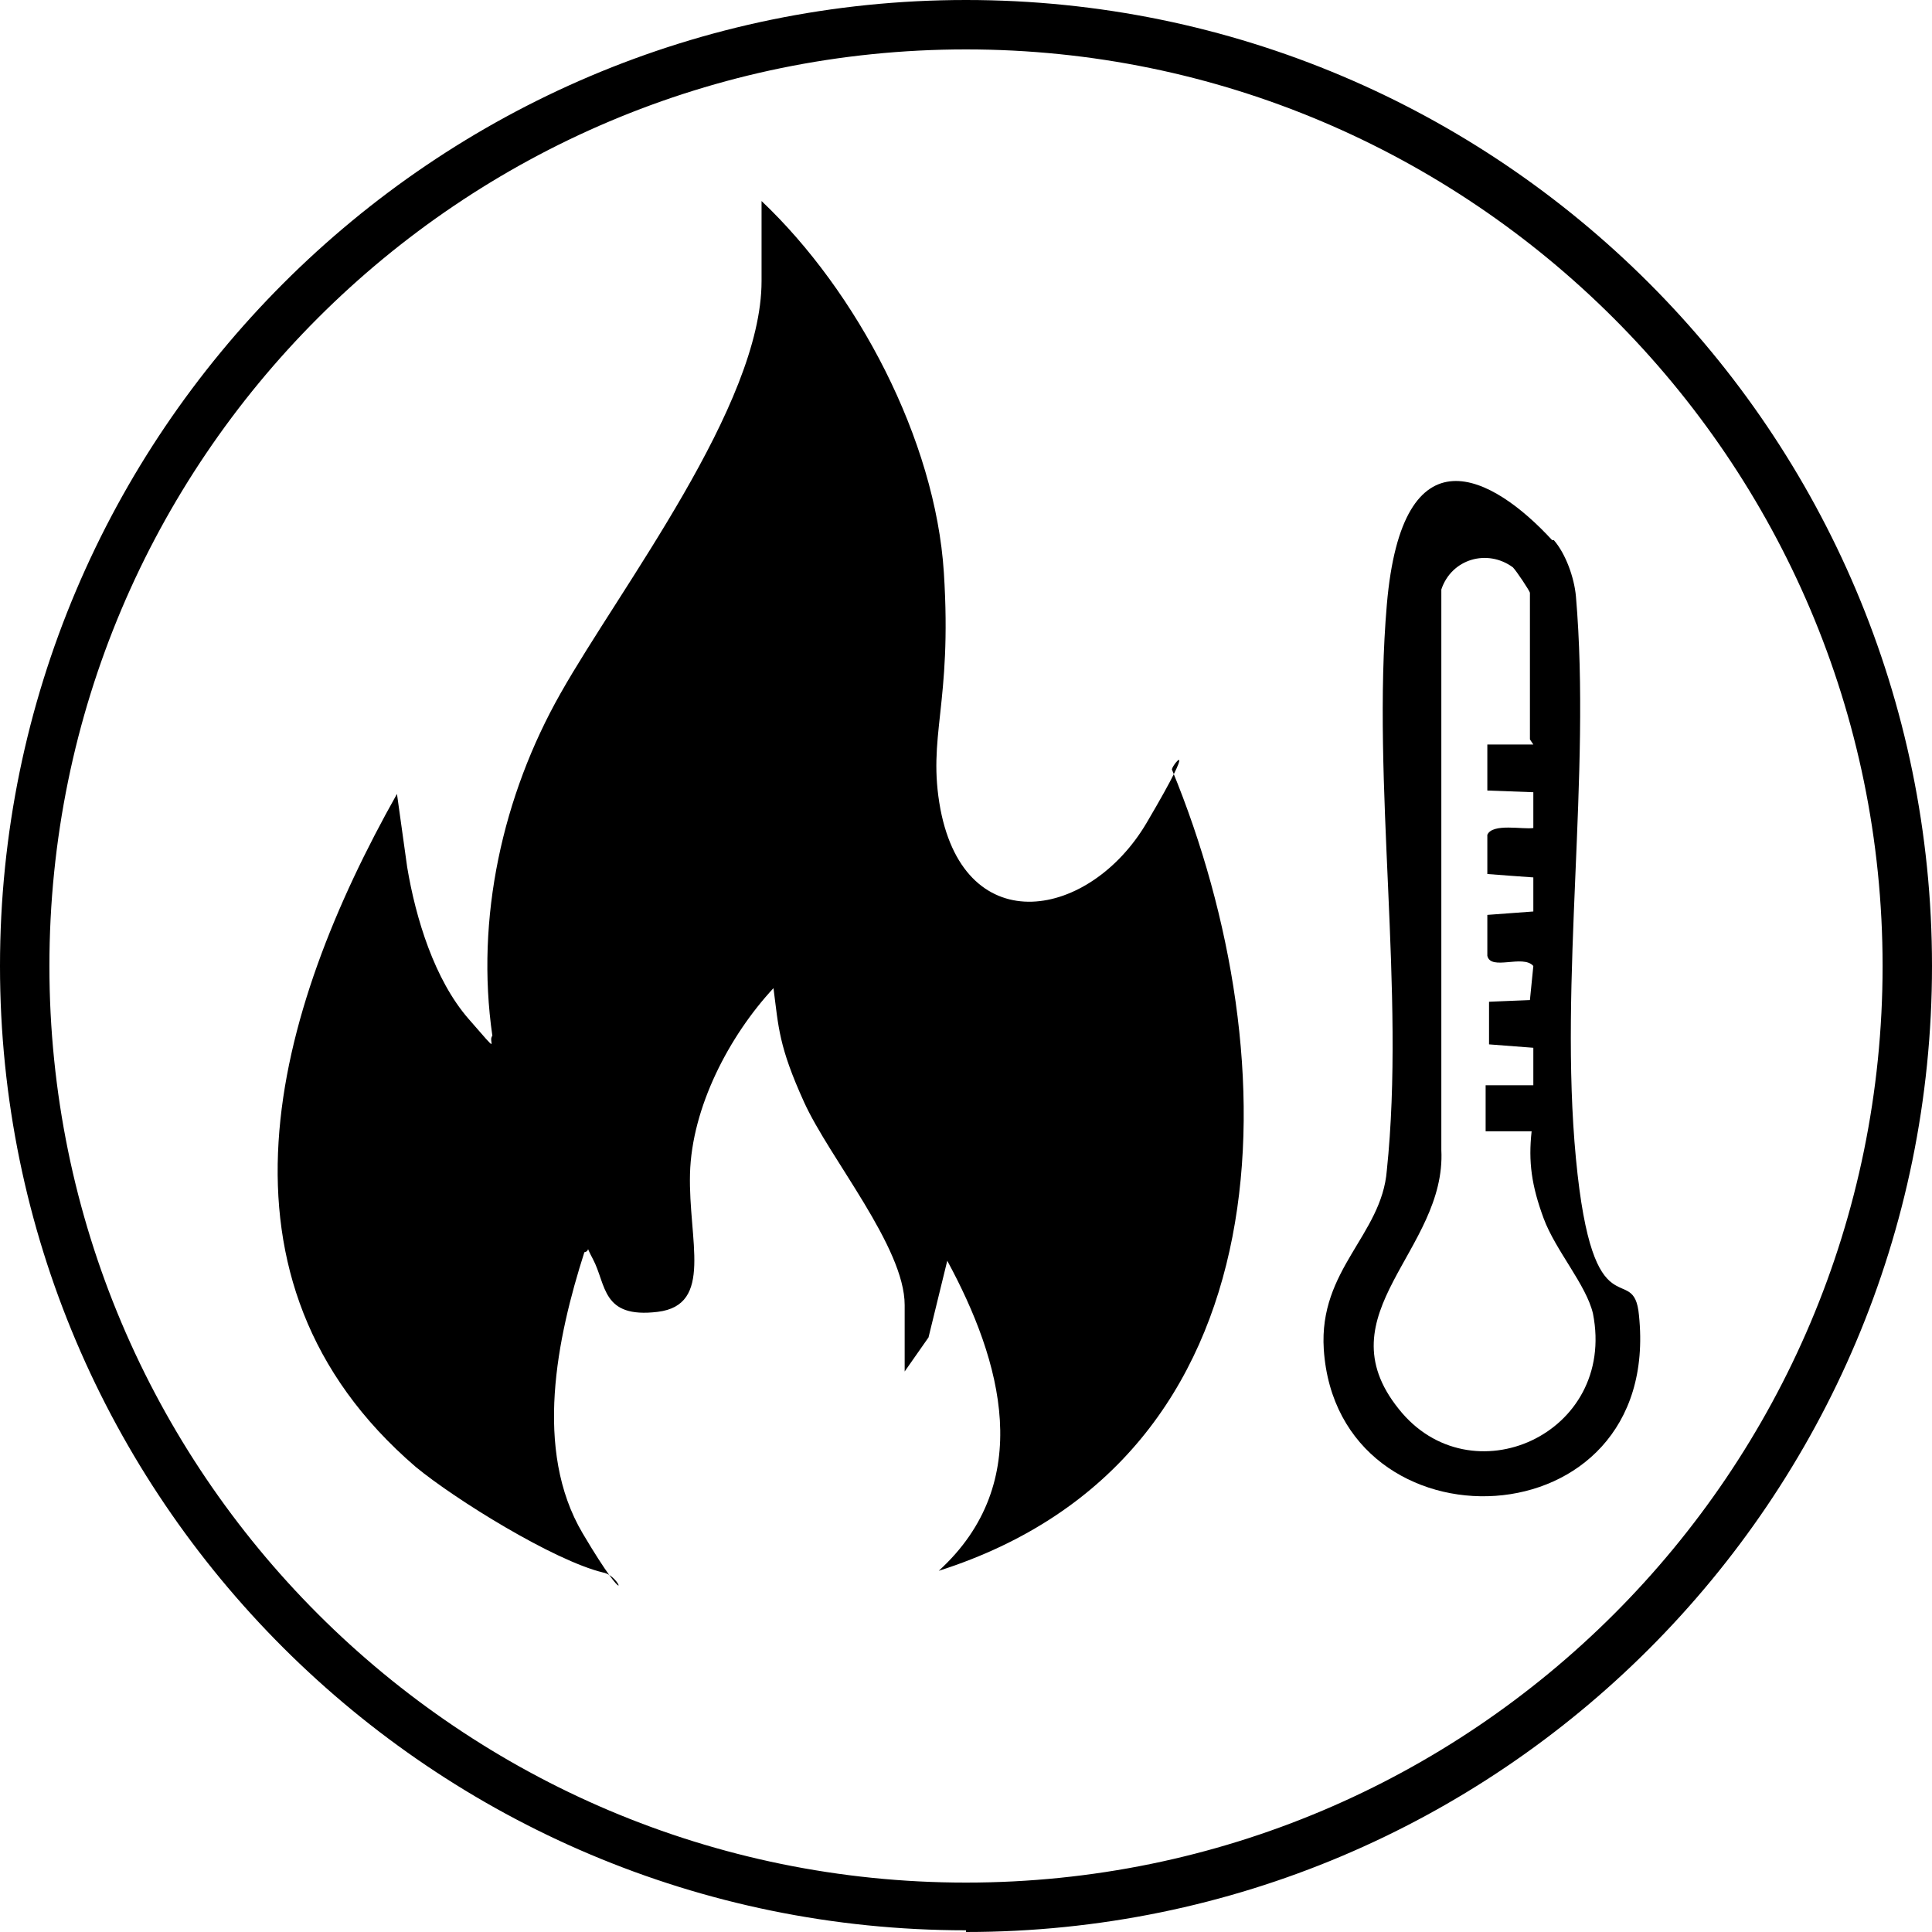 <svg viewBox="0 0 113.4 113.4" version="1.1" xmlns="http://www.w3.org/2000/svg" id="Layer_1">
  
  <path d="M56.7,113.3C25.4,113.3,0,87.9,0,56.7S25.4,0,56.7,0s56.7,25.4,56.7,56.7-25.4,56.7-56.7,56.7ZM56.7,2.9C27,2.9,2.9,27,2.9,56.7s24.1,53.8,53.8,53.8,53.8-24.1,53.8-53.8S86.3,2.9,56.7,2.9Z"></path>
  <path d="M91.2,31.7c.7.8,1.2,2.2,1.3,3.3.9,10.5-1,22.5,0,33s3.4,5.9,3.7,9.2c1.4,13.5-17.7,14.1-18.5,2-.3-4.7,3.4-6.7,3.7-10.5,1.1-10.5-.9-22.7,0-33.2s6.2-7.6,9.7-3.8ZM89.8,43.4v-8.6c0-.1-.8-1.3-1-1.5-1.5-1.1-3.6-.5-4.2,1.3v32.9c.3,5.9-7,9.6-2.5,15.2,4.2,5.3,12.8,1.5,11.4-5.6-.4-1.7-2.2-3.7-2.9-5.6s-.9-3.3-.7-5.1h-2.7s0-2.7,0-2.7h2.8c0-.1,0-2.2,0-2.2l-2.6-.2v-2.5c-.1,0,2.4-.1,2.4-.1l.2-2c-.6-.7-2.5.3-2.7-.6v-2.4c0,0,2.7-.2,2.7-.2v-2c-.1,0-2.7-.2-2.7-.2v-2.3c.3-.7,2.1-.3,2.7-.4v-2.1s-2.7-.1-2.7-.1v-2.7s2.7,0,2.7,0Z"></path>
  <path d="M44.7,11.8c5.6,5.3,10.2,14,10.7,21.8s-1,9.6-.2,13.9c1.5,7.8,8.8,6.4,12.1.8s1.3-3.2,1.5-3.1c7,17,7,40.4-13.7,47,5.7-5.2,3.7-12.3.5-18.2l-1.1,4.5-1.4,2v-3.9c0-3.4-4.4-8.6-5.9-11.9s-1.5-4.4-1.8-6.7c-2.6,2.8-4.8,7-4.9,10.9s1.4,7.7-1.9,8.1-3-1.6-3.8-3.1.1-.5-.5-.4c-1.6,5-3,11.6-.1,16.5s2.3,2.5,1.2,2.3c-2.9-.7-8.7-4.3-11-6.2-12.8-11-8.3-26.7-1.1-39.5l.6,4.3c.5,3,1.6,6.6,3.6,8.9s1.1,1.3,1.4,1c-1-6.9.6-14.1,4-20.1,3.5-6.2,11.8-16.9,11.8-24.2v-4.6Z"></path>
</svg>